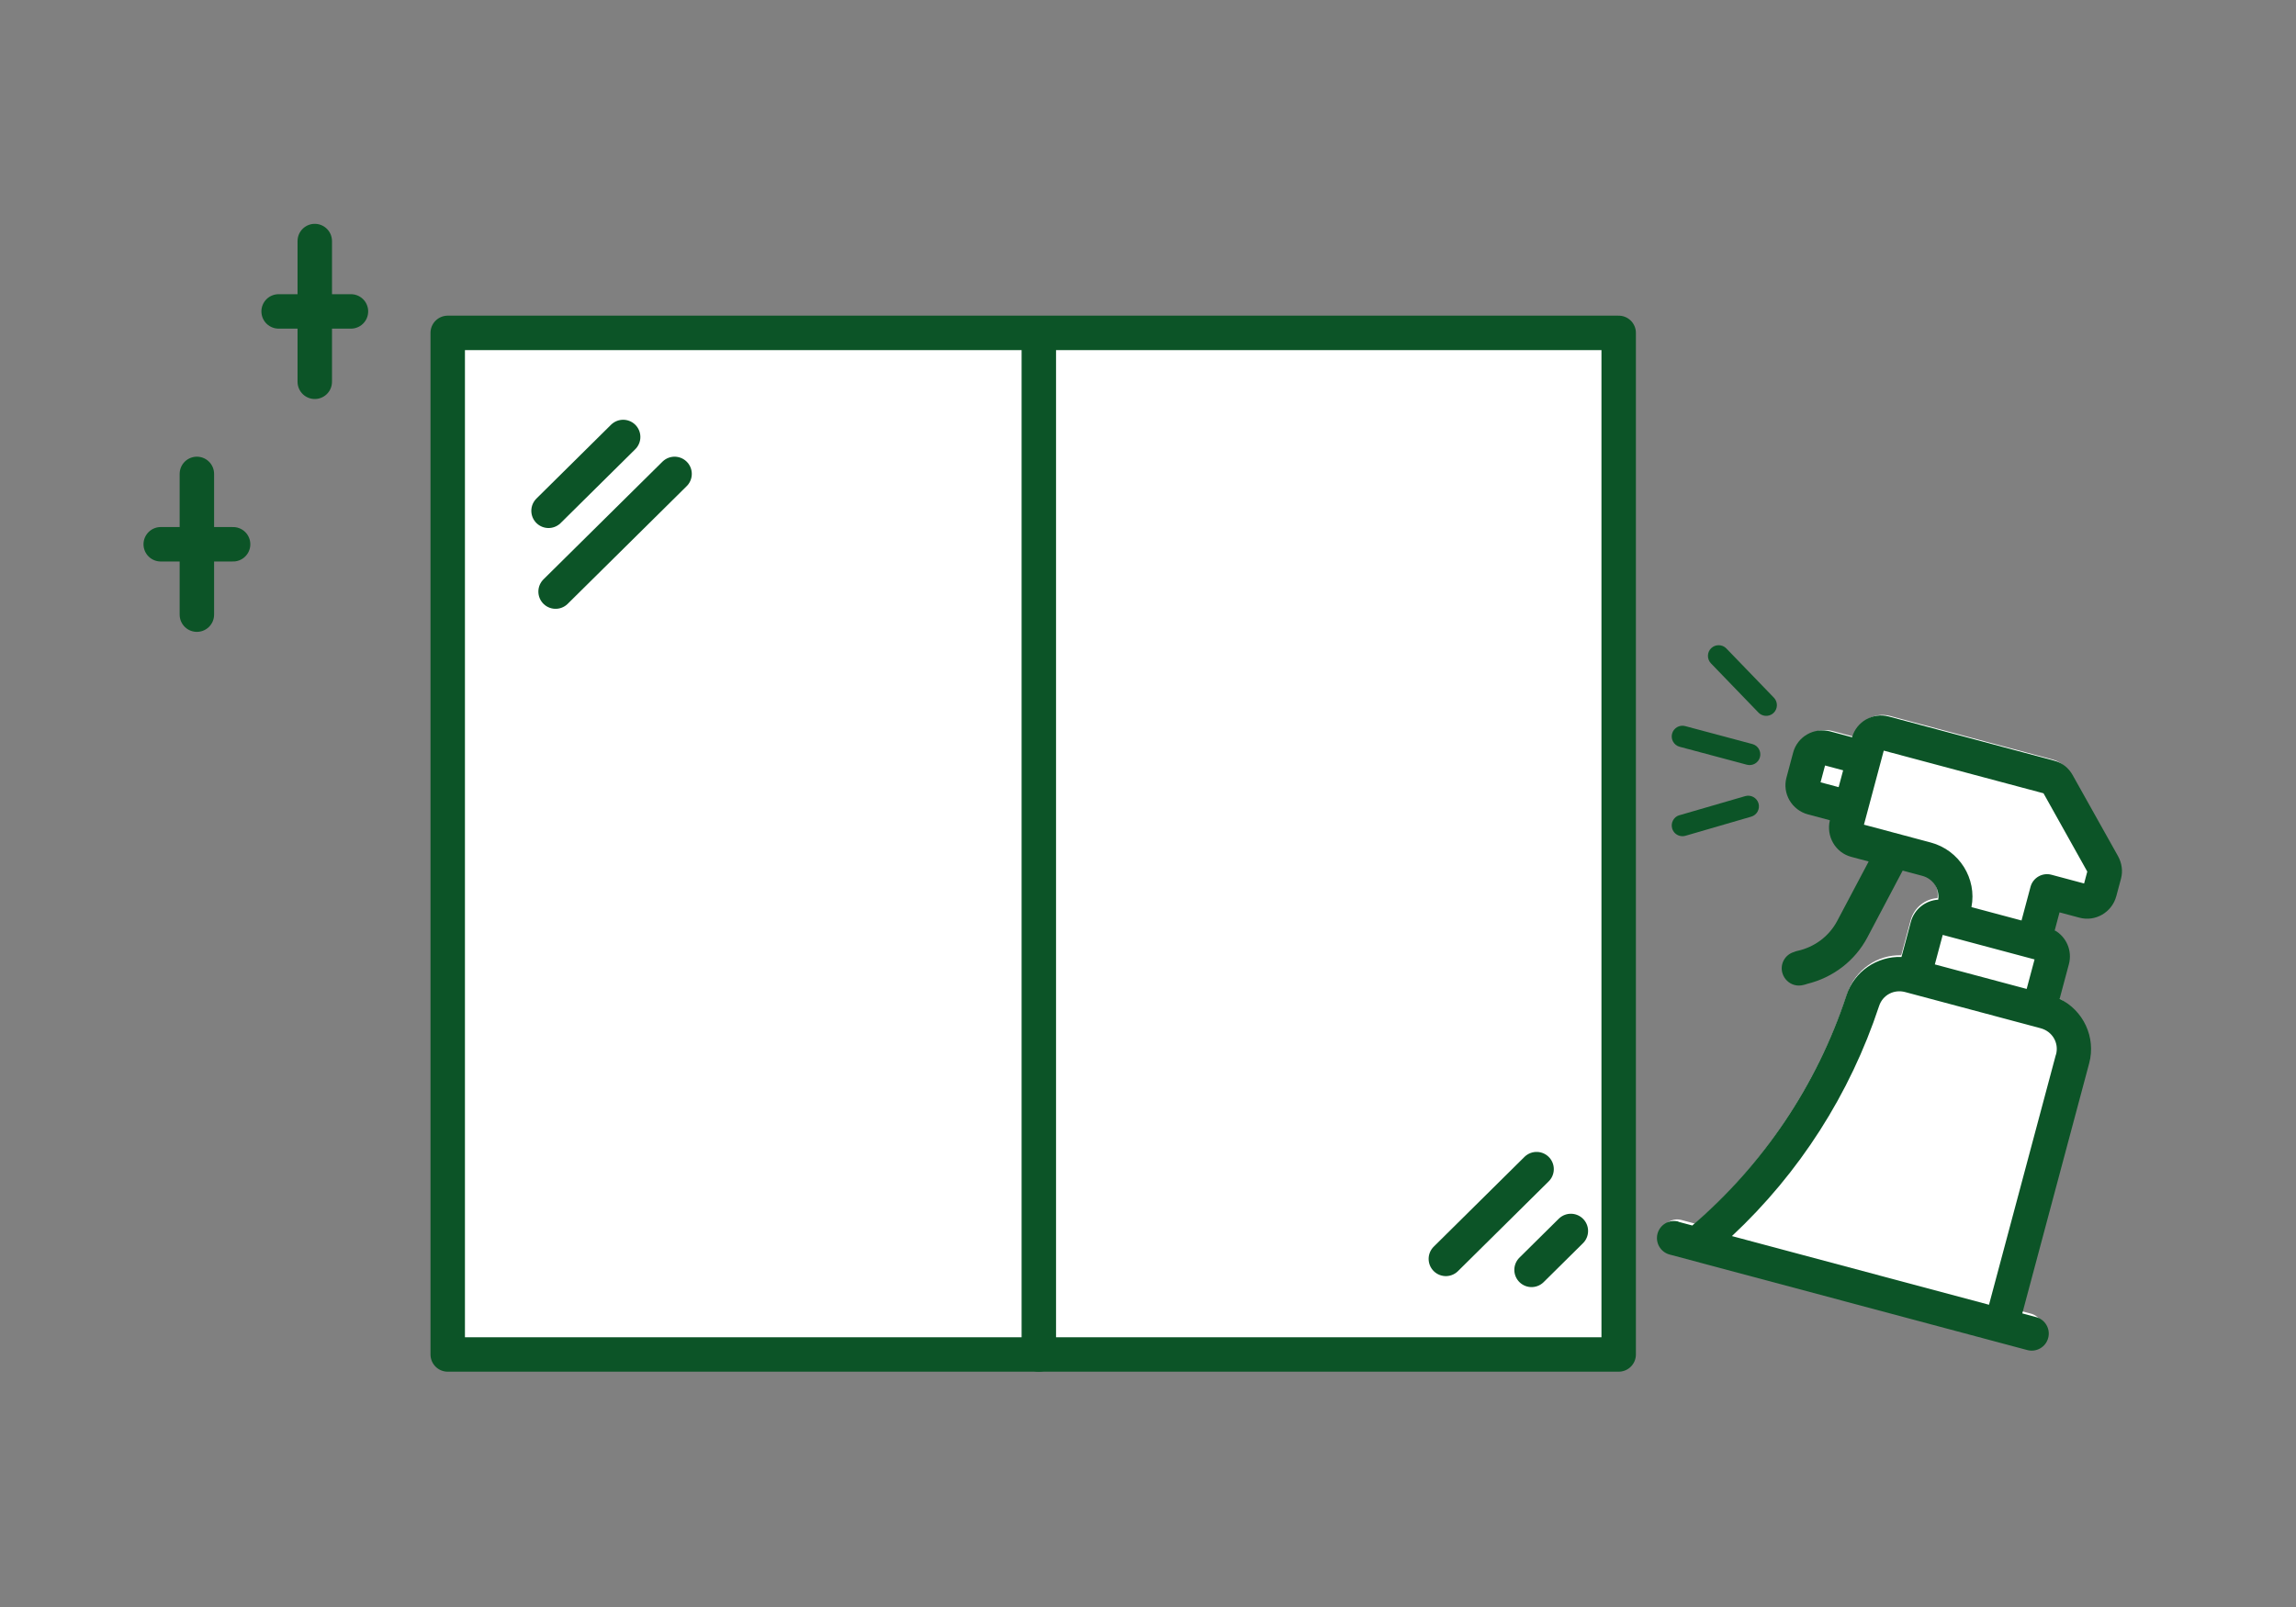 <svg width="200" height="140" viewBox="0 0 200 140" fill="none" xmlns="http://www.w3.org/2000/svg">
<rect x="0" y="0" width="200" height="140" fill="#808080" stroke="none"/>
<g clip-path="url(#clip0_4368_1111)">
<path d="M141 29H39V118H141V29Z" fill="white" stroke="#0C5427" stroke-width="3" stroke-linecap="round" stroke-linejoin="round"/>
<path d="M90.49 29.128V118" stroke="#0C5427" stroke-width="3" stroke-linecap="round" stroke-linejoin="round"/>
<path d="M54.282 38.069L47.782 44.501" stroke="#0C5427" stroke-width="3" stroke-linecap="round" stroke-linejoin="round"/>
<path d="M58.761 41.286L48.396 51.539" stroke="#0C5427" stroke-width="3" stroke-linecap="round" stroke-linejoin="round"/>
<path d="M133.849 101.853L125.945 109.673" stroke="#0C5427" stroke-width="3" stroke-linecap="round" stroke-linejoin="round"/>
<path d="M136.835 107.241L133.41 110.63" stroke="#0C5427" stroke-width="3" stroke-linecap="round" stroke-linejoin="round"/>
<path d="M165.758 75.73L167.421 76.175C168.357 76.426 168.92 77.308 168.772 78.24C167.699 78.307 166.727 79.07 166.429 80.181L165.615 83.222C163.543 83.158 161.602 84.476 160.911 86.558C160.911 86.558 160.908 86.568 160.906 86.577C158.342 94.351 153.768 101.252 147.655 106.602L146.47 106.284C145.696 106.077 144.893 106.551 144.681 107.341C144.47 108.13 144.928 108.942 145.702 109.15L176.144 117.307C176.918 117.514 177.721 117.04 177.933 116.25C178.144 115.461 177.686 114.649 176.912 114.441L175.737 114.127L181.558 92.403C182.166 90.133 181.07 87.802 179.071 86.817L179.877 83.806C180.191 82.636 179.671 81.442 178.686 80.875L179.104 79.316L180.805 79.772C182.162 80.135 183.576 79.292 183.952 77.889L184.362 76.359C184.534 75.715 184.443 75.022 184.115 74.412L180.294 67.382C179.959 66.76 179.428 66.335 178.769 66.159C178.759 66.156 178.759 66.156 178.749 66.154L164.637 62.372C163.289 62.011 161.893 62.828 161.508 64.187L159.645 63.688C158.269 63.319 156.848 64.15 156.477 65.534L155.892 67.717C155.522 69.101 156.337 70.531 157.713 70.9L159.576 71.399C159.234 72.79 160.032 74.206 161.37 74.564L162.861 74.963L165.756 75.739L165.758 75.73Z" fill="white"/>
<path d="M146.201 106.44L147.413 106.764C153.63 101.419 158.265 94.51 160.841 86.716C160.841 86.716 160.844 86.706 160.846 86.696C161.528 84.617 163.516 83.294 165.634 83.368L166.449 80.318C166.75 79.194 167.737 78.442 168.833 78.379C168.968 77.441 168.388 76.553 167.44 76.3L165.738 75.845L162.664 81.663C161.585 83.7 159.673 85.168 157.41 85.716C157.363 85.734 157.316 85.753 157.272 85.763L157.114 85.804C156.843 85.878 156.57 85.879 156.316 85.811C155.827 85.68 155.416 85.298 155.262 84.775C155.032 83.991 155.482 83.169 156.267 82.939C156.363 82.891 156.464 82.866 156.565 82.841C158.056 82.516 159.314 81.575 160.022 80.256L162.775 75.054L161.25 74.646C159.881 74.281 159.057 72.856 159.398 71.46L157.492 70.951C156.083 70.575 155.242 69.136 155.614 67.748L156.199 65.558C156.57 64.171 158.017 63.342 159.425 63.718L161.332 64.228C161.718 62.865 163.14 62.051 164.519 62.419L178.962 66.277C179.637 66.457 180.183 66.886 180.538 67.515L184.495 74.582C184.833 75.197 184.93 75.893 184.758 76.538L184.347 78.072C183.971 79.48 182.531 80.32 181.142 79.949L179.402 79.484L178.984 81.048C179.993 81.621 180.531 82.823 180.218 83.996L179.41 87.016C181.469 88.016 182.592 90.358 181.983 92.635L176.158 114.421L177.361 114.743C178.153 114.954 178.626 115.772 178.414 116.563C178.203 117.355 177.385 117.828 176.593 117.616L145.437 109.294C144.645 109.083 144.172 108.265 144.384 107.474C144.596 106.682 145.414 106.209 146.206 106.421L146.201 106.44ZM177.226 83.584L169.227 81.448L168.54 84.018L176.539 86.155L177.226 83.584ZM158.977 66.688L158.585 68.154L160.16 68.575L160.552 67.109L158.977 66.688ZM181.542 76.967L181.819 75.931L178.006 69.111L164.09 65.394L162.366 71.845L168.184 73.399C170.678 74.065 172.214 76.549 171.729 79.027L176.091 80.192L176.875 77.259C177.086 76.468 177.904 75.995 178.696 76.207L181.522 76.962L181.542 76.967ZM179.096 91.875C179.368 90.858 178.778 89.852 177.751 89.578L165.958 86.428C164.98 86.167 164.004 86.681 163.687 87.633C161.151 95.312 156.746 102.189 150.865 107.686L173.258 113.668L179.084 91.882L179.096 91.875Z" fill="#0C5427"/>
<path d="M146.794 63.257L152.646 64.82C153.143 64.953 153.439 65.464 153.306 65.961C153.173 66.459 152.662 66.754 152.164 66.621L146.312 65.058C145.814 64.925 145.519 64.414 145.652 63.917C145.785 63.419 146.296 63.124 146.794 63.257Z" fill="#0C5427"/>
<path d="M153.609 62.332C153.448 62.289 153.304 62.208 153.179 62.081L149.037 57.79C148.681 57.422 148.689 56.826 149.058 56.471C149.427 56.116 150.023 56.123 150.379 56.492L154.521 60.782C154.876 61.151 154.869 61.747 154.5 62.102C154.256 62.339 153.912 62.413 153.609 62.332Z" fill="#0C5427"/>
<path d="M146.289 71.023L152.024 69.357C152.516 69.215 153.039 69.499 153.181 69.99C153.323 70.482 153.04 71.004 152.548 71.146L146.812 72.813C146.641 72.861 146.469 72.858 146.314 72.816C146.011 72.736 145.75 72.5 145.658 72.173C145.515 71.681 145.799 71.159 146.291 71.017L146.289 71.023Z" fill="#0C5427"/>
<path d="M14 47.416H20.305" stroke="#0C5427" stroke-width="3" stroke-linecap="round" stroke-linejoin="round"/>
<path d="M17.149 41.286V53.547" stroke="#0C5427" stroke-width="3" stroke-linecap="round" stroke-linejoin="round"/>
<path d="M24.27 27.13H30.571" stroke="#0C5427" stroke-width="3" stroke-linecap="round" stroke-linejoin="round"/>
<path d="M27.419 21V33.261" stroke="#0C5427" stroke-width="3" stroke-linecap="round" stroke-linejoin="round"/>
</g>
<defs>
<clipPath id="clip0_4368_1111">
<rect width="200" height="140" fill="white"/>
</clipPath>
</defs>
</svg>
